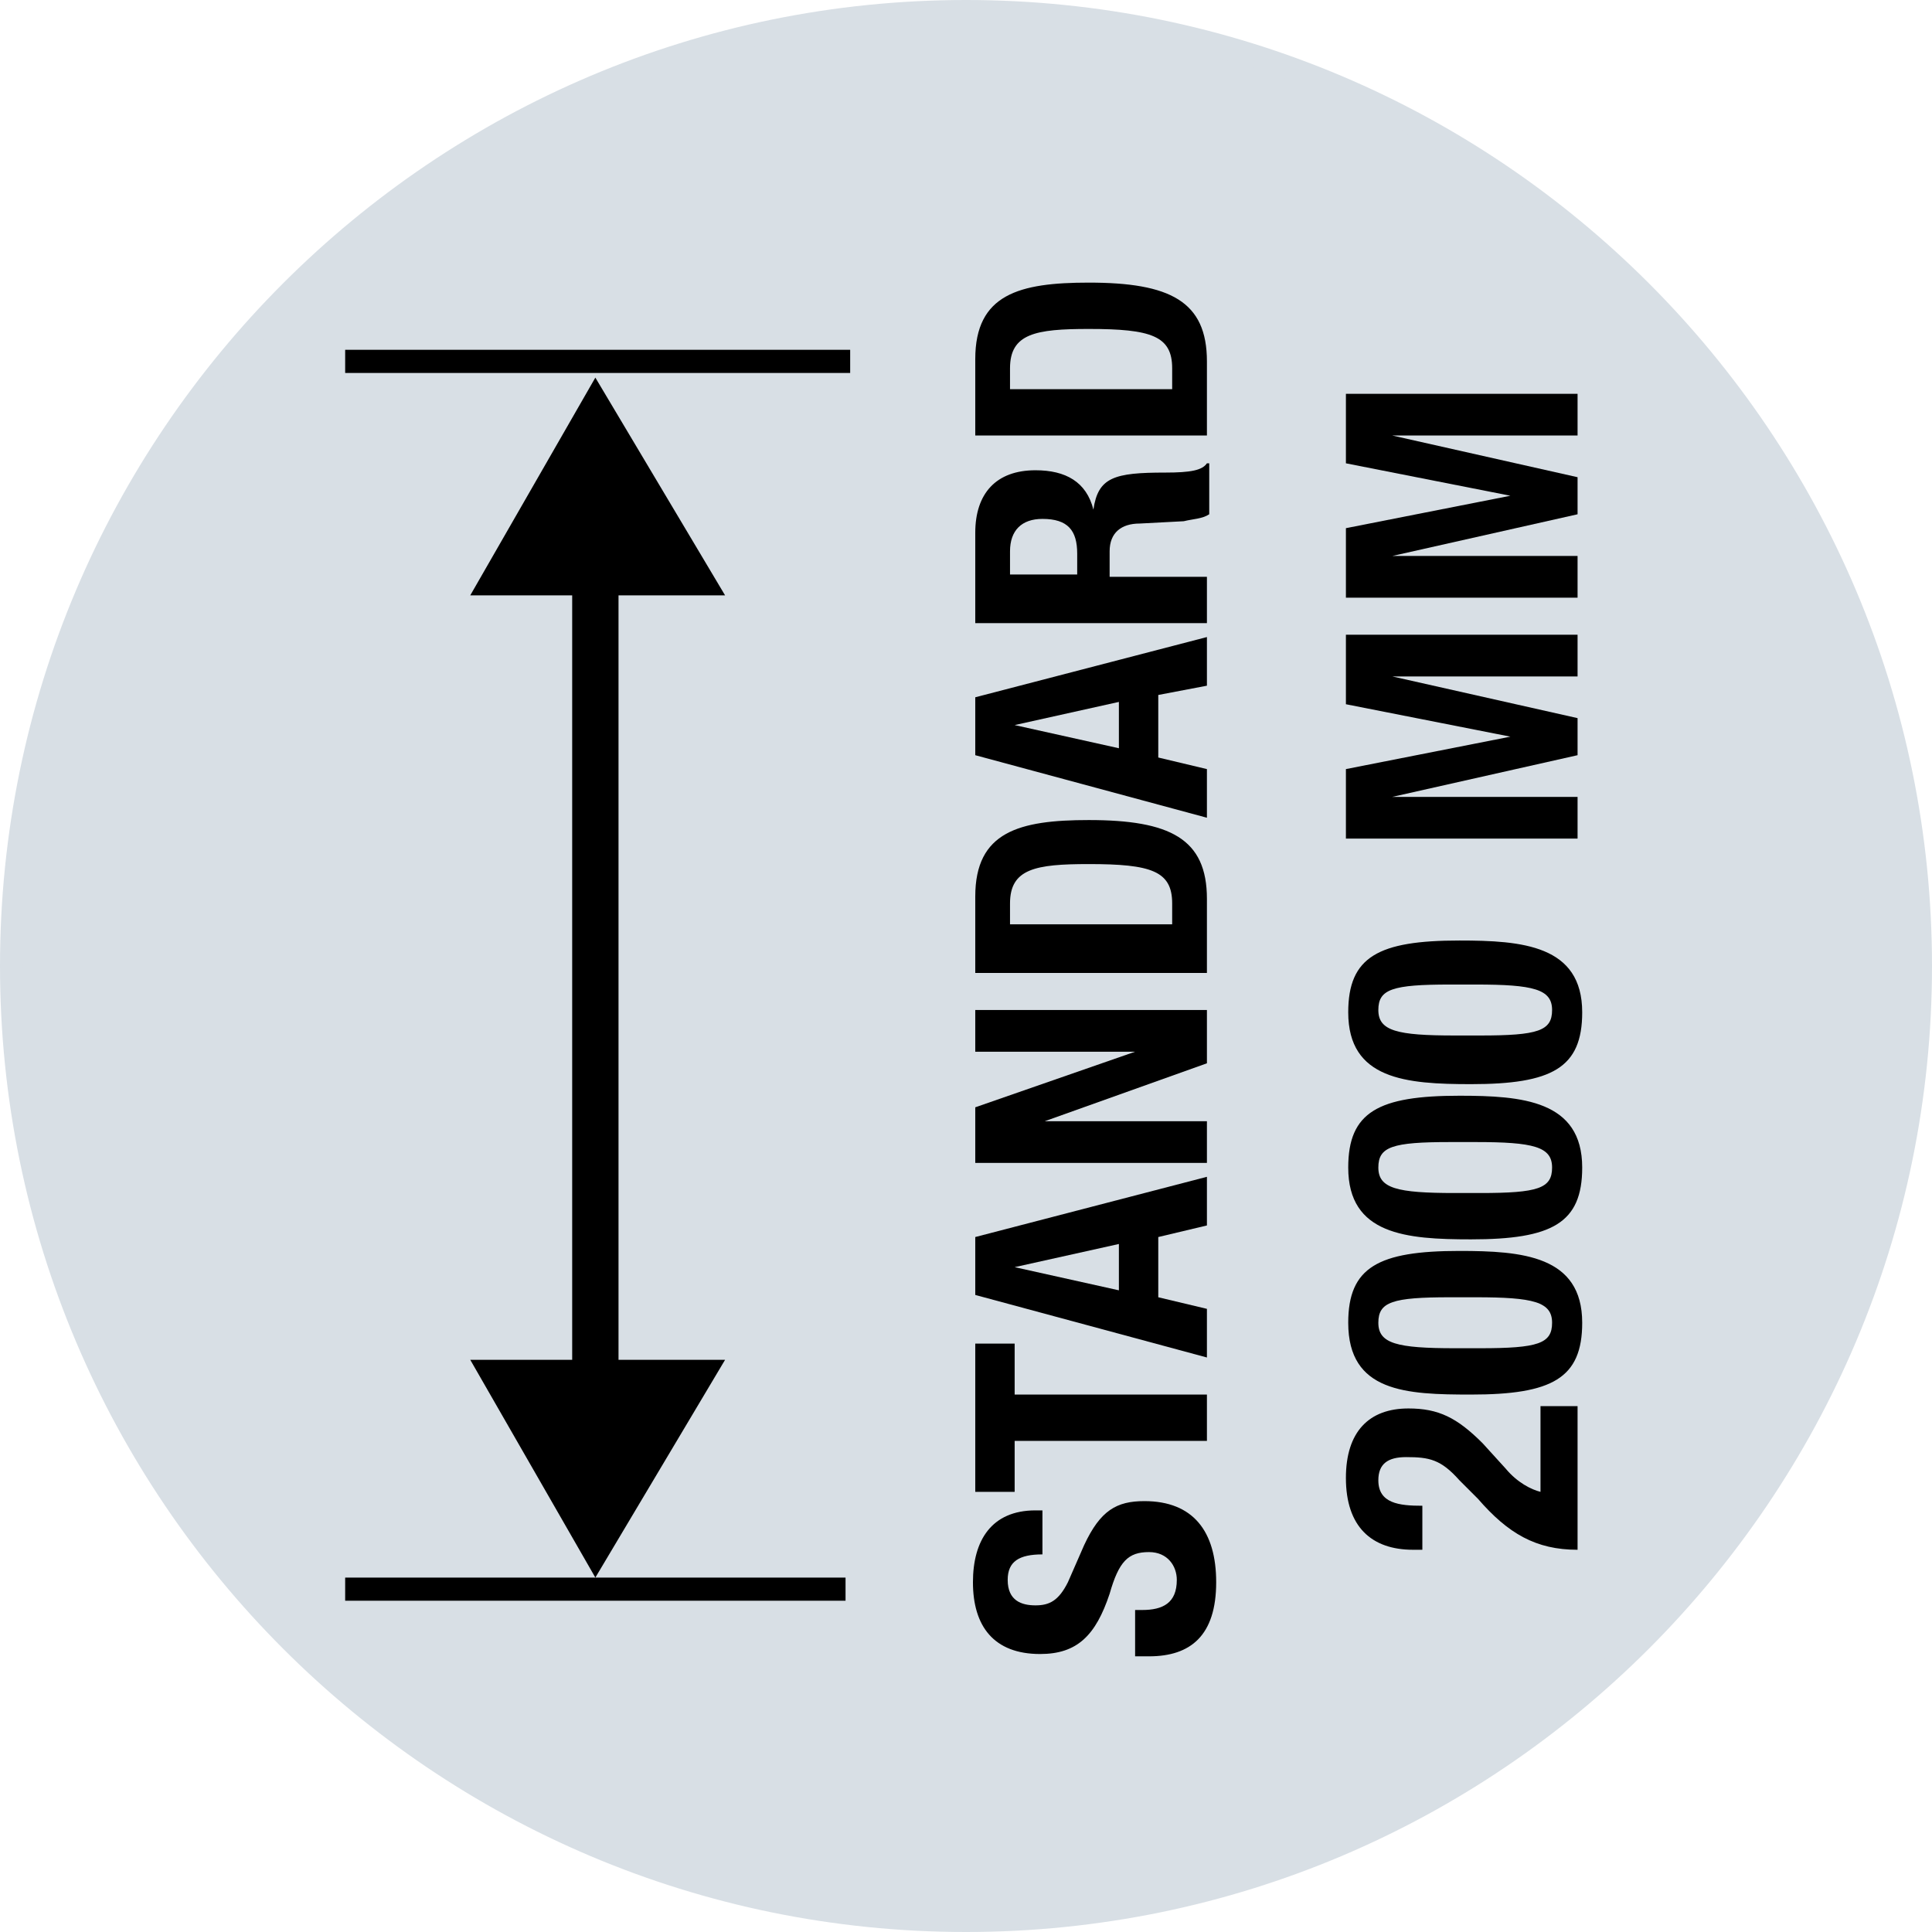 <?xml version="1.0" encoding="utf-8"?>
<!-- Generator: Adobe Illustrator 28.0.0, SVG Export Plug-In . SVG Version: 6.00 Build 0)  -->
<svg version="1.2" baseProfile="tiny" id="Layer_1" xmlns="http://www.w3.org/2000/svg" xmlns:xlink="http://www.w3.org/1999/xlink"
	 x="0px" y="0px" viewBox="0 0 83.4 83.4" overflow="visible" xml:space="preserve">
<g>
	<g>
		<g>
			<path fill="#D8DFE5" d="M41.7,82.9c22.8,0,41.2-18.4,41.2-41.2S64.5,0.5,41.7,0.5S0.5,18.9,0.5,41.7S18.9,82.9,41.7,82.9z"/>
			<path fill="#D8DFE5" d="M41.7,83.4C18.7,83.4,0,64.7,0,41.7C0,18.7,18.7,0,41.7,0s41.7,18.7,41.7,41.7
				C83.4,64.7,64.7,83.4,41.7,83.4z M41.7,1C19.3,1,1,19.3,1,41.7c0,22.4,18.3,40.7,40.7,40.7s40.7-18.3,40.7-40.7
				C82.4,19.3,64.1,1,41.7,1z"/>
		</g>
		<g>
			<path d="M36.5,68.1H25.7l5.6-9.4h-4.6v-33h4.6l-5.6-9.4l-5.4,9.4h4.4v33h-4.4l5.4,9.4H14.9v1h21.6V68.1z"/>
		</g>
		<g>
			<path d="M36.7,15.1H14.9v1h21.8V15.1z"/>
		</g>
	</g>
	<g>
		<g>
			<path d="M49,69.5h0.3c0.9,0,1.5-0.3,1.5-1.3c0-0.6-0.4-1.2-1.2-1.2c-0.9,0-1.3,0.4-1.7,1.8c-0.6,1.8-1.4,2.6-3,2.6
				c-2,0-2.9-1.2-2.9-3.1c0-1.8,0.8-3.1,2.7-3.1h0.3v1.9c-1,0-1.5,0.3-1.5,1.1c0,0.9,0.6,1.1,1.2,1.1c0.6,0,1-0.2,1.4-1l0.7-1.6
				c0.7-1.5,1.4-1.9,2.6-1.9c2.1,0,3.1,1.3,3.1,3.5c0,2.3-1.1,3.2-2.9,3.2H49V69.5z"/>
		</g>
		<g>
			<path d="M42.1,58h1.7v2.2h8.3v2h-8.3v2.2h-1.7V58z"/>
		</g>
		<g>
			<path d="M42.1,55.9v-2.5l10-2.6v2.1L50,53.4V56l2.1,0.5v2.1L42.1,55.9z M48.3,55.7v-2l-4.5,1v0L48.3,55.7z"/>
		</g>
		<g>
			<path d="M42.1,47.8l6.9-2.4v0h-6.9v-1.8h10v2.3l-7,2.5v0h7v1.8h-10V47.8z"/>
		</g>
		<g>
			<path d="M42.1,42v-3.3c0-2.8,1.9-3.3,4.9-3.3c3.5,0,5.1,0.8,5.1,3.4V42H42.1z M50.6,39.9v-0.9c0-1.4-0.9-1.7-3.6-1.7
				c-2.3,0-3.4,0.2-3.4,1.7v0.9H50.6z"/>
		</g>
		<g>
			<path d="M42.1,32.6v-2.5l10-2.6v2.1L50,30v2.7l2.1,0.5v2.1L42.1,32.6z M48.3,32.3v-2l-4.5,1v0L48.3,32.3z"/>
		</g>
		<g>
			<path d="M42.1,26.7V23c0-1.7,0.9-2.7,2.6-2.7c1.3,0,2.2,0.5,2.5,1.7h0c0.2-1.4,0.9-1.6,3.1-1.6c1.1,0,1.6-0.1,1.8-0.4h0.1v2.2
				c-0.3,0.2-0.7,0.2-1.1,0.3l-1.9,0.1c-0.8,0-1.3,0.4-1.3,1.2v1.1h4.2v2H42.1z M46.5,24.7v-0.8c0-1-0.4-1.5-1.5-1.5
				c-0.9,0-1.4,0.5-1.4,1.4v1H46.5z"/>
		</g>
		<g>
			<path d="M42.1,18.8v-3.3c0-2.8,1.9-3.3,4.9-3.3c3.5,0,5.1,0.8,5.1,3.4v3.2H42.1z M50.6,16.8v-0.9c0-1.4-0.9-1.7-3.6-1.7
				c-2.3,0-3.4,0.2-3.4,1.7v0.9H50.6z"/>
		</g>
		<g>
			<path d="M68.1,60.8v6.1c-1.8,0-3-0.7-4.3-2.2L63,63.9c-0.8-0.9-1.3-1-2.3-1c-0.8,0-1.2,0.3-1.2,1c0,1,0.9,1.1,1.9,1.1v1.9h-0.4
				c-1.8,0-2.9-1-2.9-3.1c0-2,1-3,2.7-3c1.3,0,2.1,0.4,3.2,1.5l1,1.1c0.5,0.6,1.1,0.9,1.5,1v-3.7H68.1z"/>
		</g>
		<g>
			<path d="M58.2,57.1c0-2.4,1.3-3.1,4.8-3.1c2.7,0,5.3,0.2,5.3,3.1c0,2.4-1.3,3.1-4.8,3.1C60.7,60.2,58.2,60.1,58.2,57.1z
				 M63.9,58.2c2.5,0,3.1-0.2,3.1-1.1c0-0.9-0.8-1.1-3.3-1.1h-1.1c-2.5,0-3.1,0.2-3.1,1.1c0,0.9,0.8,1.1,3.3,1.1H63.9z"/>
		</g>
		<g>
			<path d="M58.2,50.4c0-2.4,1.3-3.1,4.8-3.1c2.7,0,5.3,0.2,5.3,3.1c0,2.4-1.3,3.1-4.8,3.1C60.7,53.5,58.2,53.3,58.2,50.4z
				 M63.9,51.5c2.5,0,3.1-0.2,3.1-1.1c0-0.9-0.8-1.1-3.3-1.1h-1.1c-2.5,0-3.1,0.2-3.1,1.1c0,0.9,0.8,1.1,3.3,1.1H63.9z"/>
		</g>
		<g>
			<path d="M58.2,43.7c0-2.4,1.3-3.1,4.8-3.1c2.7,0,5.3,0.2,5.3,3.1c0,2.4-1.3,3.1-4.8,3.1C60.7,46.8,58.2,46.6,58.2,43.7z
				 M63.9,44.7c2.5,0,3.1-0.2,3.1-1.1c0-0.9-0.8-1.1-3.3-1.1h-1.1c-2.5,0-3.1,0.2-3.1,1.1c0,0.9,0.8,1.1,3.3,1.1H63.9z"/>
		</g>
		<g>
			<path d="M58.1,36.2v-3l7.1-1.4v0l-7.1-1.4v-3h10v1.8h-8v0l8,1.8v1.6l-8,1.8v0h8v1.8H58.1z"/>
		</g>
		<g>
			<path d="M58.1,25.8v-3l7.1-1.4v0l-7.1-1.4v-3h10v1.8h-8v0l8,1.8v1.6l-8,1.8v0h8v1.8H58.1z"/>
		</g>
	</g>
</g>
</svg>
